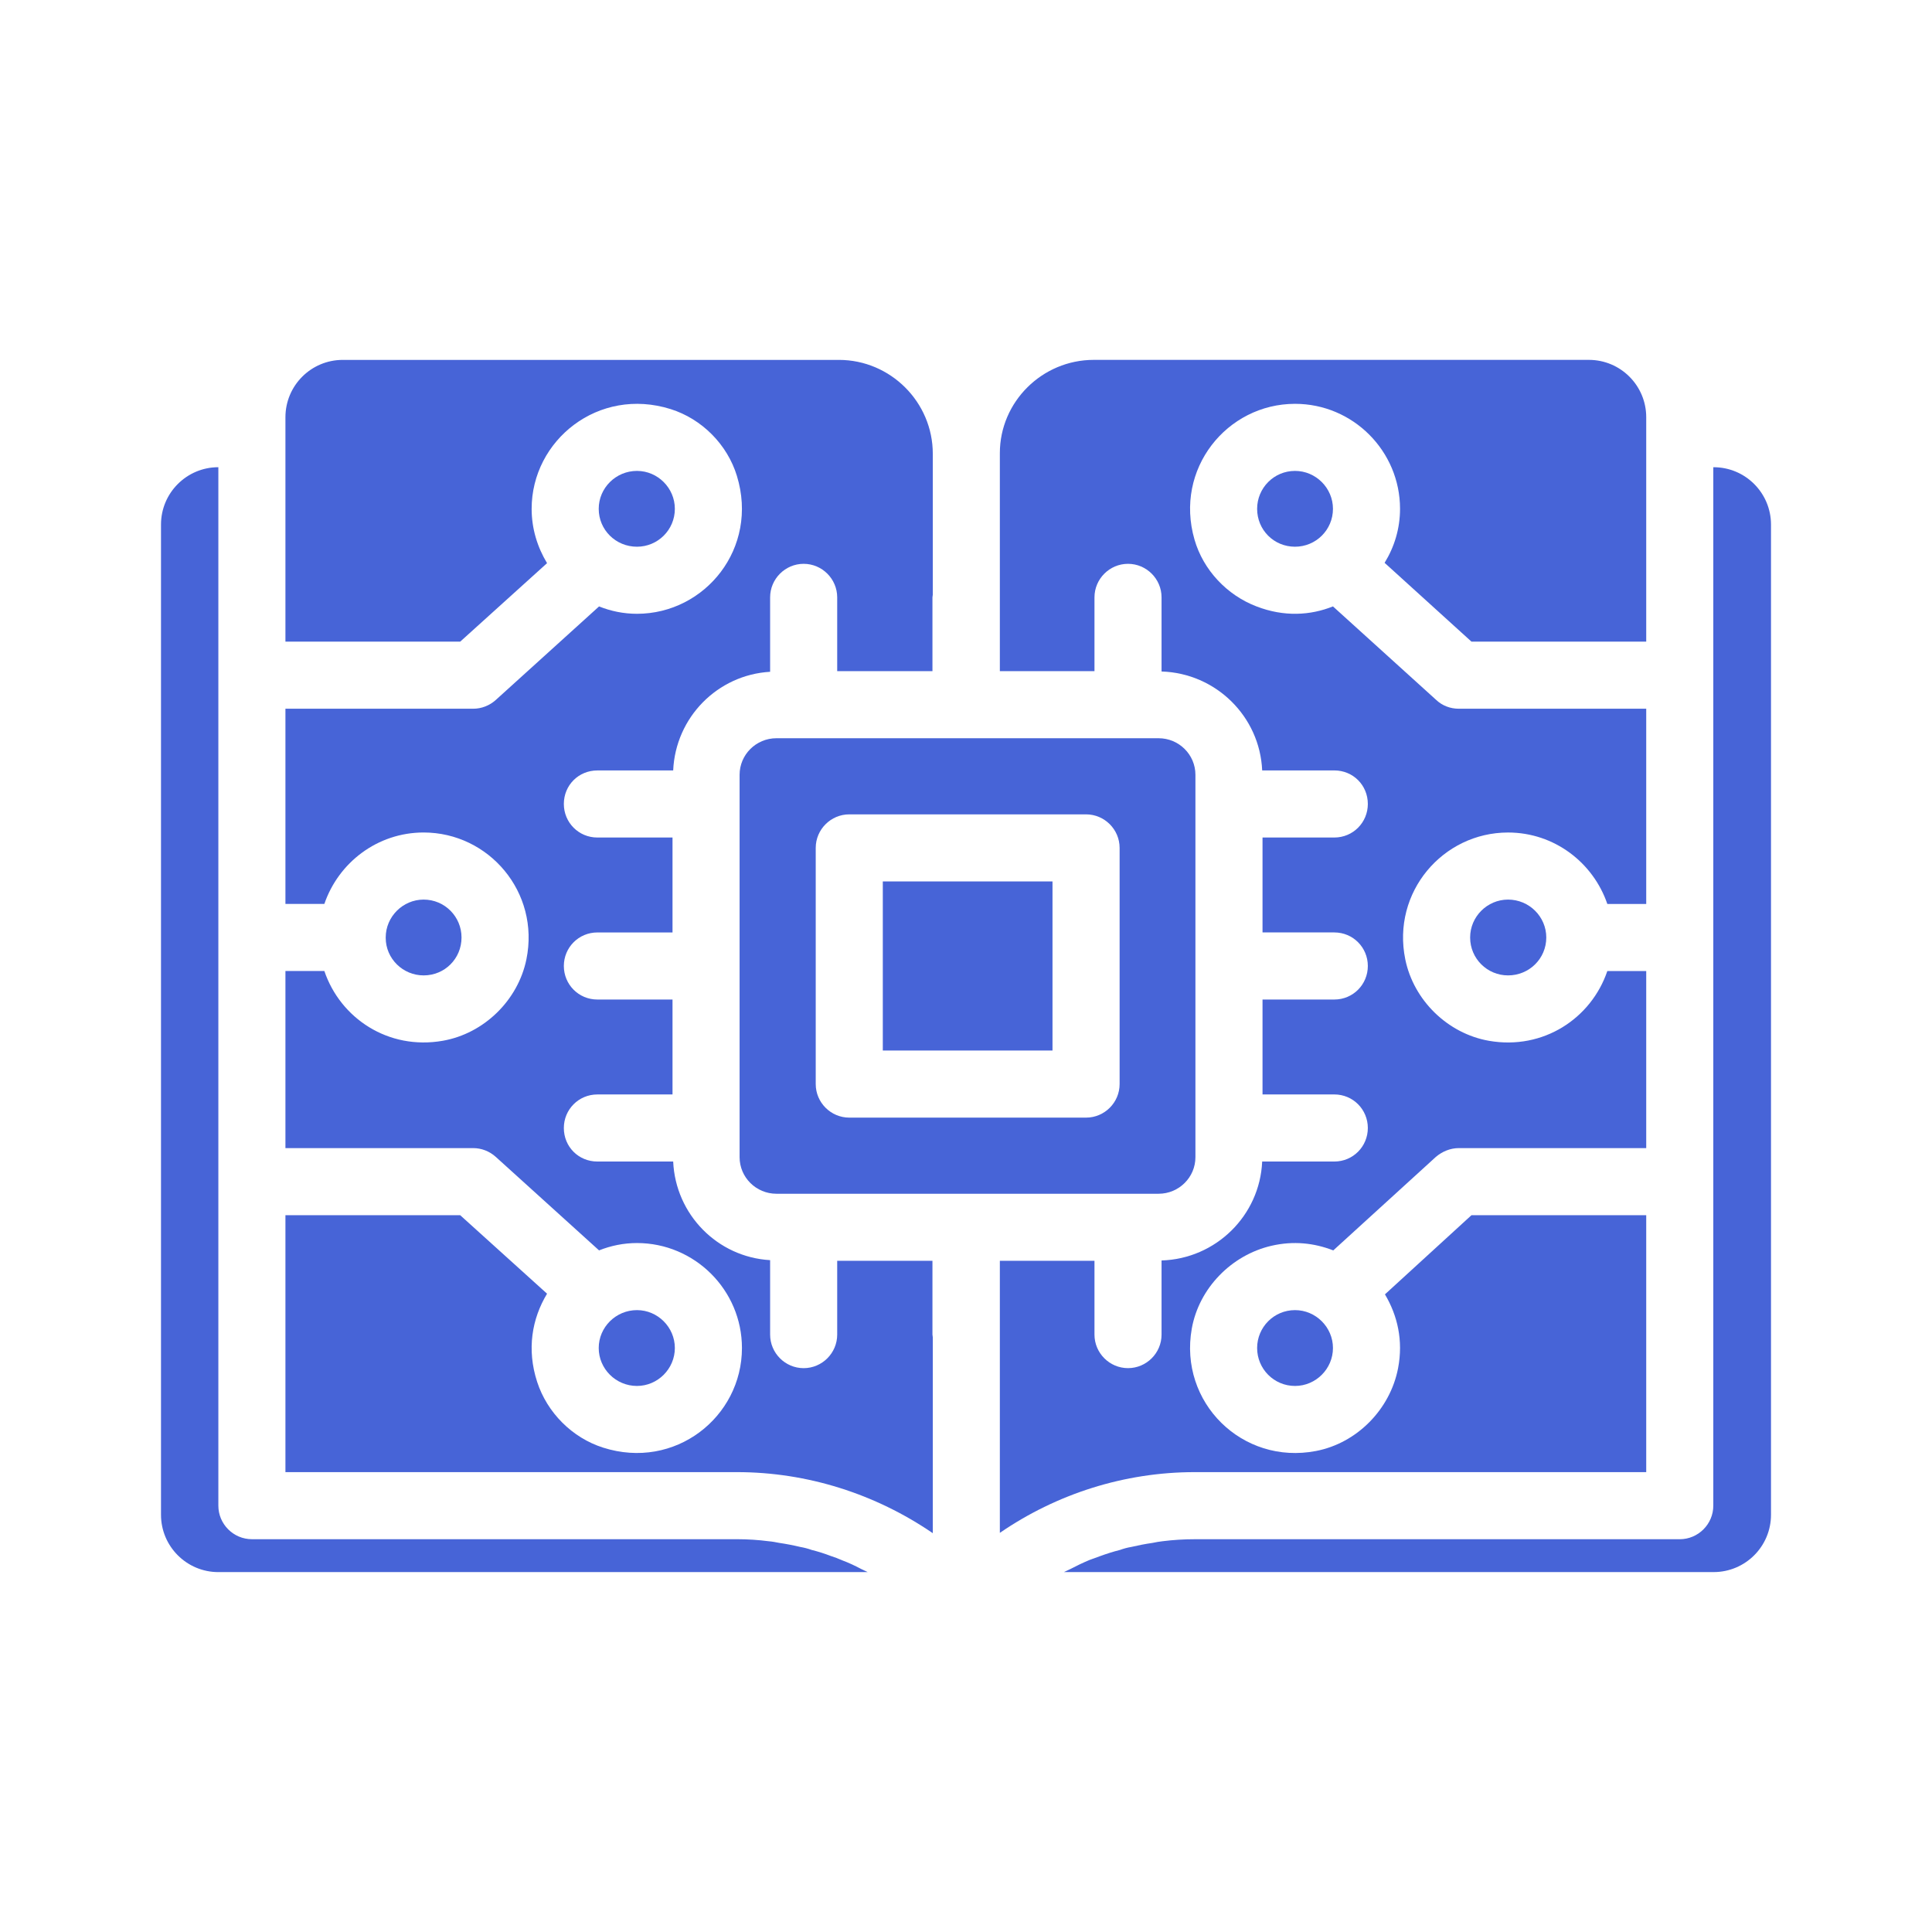 <svg width="96" height="96" viewBox="0 0 96 96" fill="none" xmlns="http://www.w3.org/2000/svg">
<path d="M22.933 46.583C22.933 45.55 22.1 44.7 21.05 44.7C20.017 44.7 19.166 45.55 19.166 46.583V46.6C19.166 47.633 20.017 48.467 21.05 48.467C22.1 48.467 22.933 47.633 22.933 46.583ZM31.65 68.867C32.683 68.867 33.533 68.015 33.533 66.982C33.533 65.95 32.683 65.099 31.65 65.099C30.6 65.099 29.75 65.95 29.75 66.982C29.75 68.015 30.6 68.867 31.65 68.867ZM31.65 27.166C32.683 27.166 33.533 26.333 33.533 25.283C33.533 24.249 32.683 23.399 31.65 23.399C30.6 23.399 29.75 24.249 29.75 25.283C29.75 26.333 30.6 27.166 31.65 27.166Z" fill="#4764D7"/>
<path d="M8 26.065V75.267C8 76.841 9.277 78.117 10.85 78.117H43.117C43.017 78.066 42.9 78.016 42.8 77.966C42.483 77.799 42.167 77.649 41.85 77.532C41.667 77.449 41.483 77.382 41.283 77.316C40.983 77.201 40.667 77.099 40.333 77.016C40.15 76.949 39.95 76.899 39.767 76.867C39.417 76.784 39.067 76.716 38.717 76.665C38.55 76.632 38.383 76.599 38.2 76.584C37.683 76.517 37.15 76.482 36.617 76.482H12.517C11.6 76.482 10.85 75.732 10.85 74.816V23.215C9.277 23.215 8 24.492 8 26.065Z" fill="#4764D7"/>
<path d="M46.35 66.45C46.35 66.399 46.333 66.366 46.333 66.316V62.649H41.6V66.316C41.6 67.233 40.85 67.983 39.933 67.983C39.017 67.983 38.267 67.233 38.267 66.316V62.616C35.65 62.466 33.567 60.349 33.45 57.716H29.683C28.75 57.716 28.017 56.983 28.017 56.049C28.017 55.133 28.75 54.383 29.683 54.383H33.417V49.666H29.683C28.75 49.666 28.017 48.916 28.017 47.999C28.017 47.083 28.75 46.333 29.683 46.333H33.417V41.616H29.683C28.75 41.616 28.017 40.866 28.017 39.949C28.017 39.016 28.75 38.283 29.683 38.283H33.45C33.567 35.649 35.65 33.533 38.267 33.381V29.683C38.267 28.766 39.017 28.016 39.933 28.016C40.85 28.016 41.6 28.766 41.6 29.683V33.349H46.333V29.683C46.333 29.631 46.35 29.599 46.35 29.549V22.547C46.35 19.983 44.25 17.883 41.683 17.883H17.033C15.46 17.883 14.183 19.157 14.183 20.733V31.883H22.867L27.183 27.983C26.7 27.183 26.417 26.266 26.417 25.283C26.417 21.874 29.737 19.2 33.325 20.328C34.88 20.818 36.142 22.091 36.617 23.649C37.713 27.231 35.043 30.499 31.65 30.499C30.983 30.499 30.35 30.366 29.767 30.133L24.633 34.783C24.317 35.066 23.917 35.216 23.517 35.216H14.183V44.916H16.117C16.817 42.866 18.75 41.366 21.05 41.366C24.29 41.366 26.837 44.334 26.157 47.668C25.74 49.706 24.048 51.358 21.998 51.716C19.293 52.189 16.912 50.596 16.117 48.249H14.183V57.049H23.517C23.917 57.049 24.317 57.199 24.633 57.483L29.767 62.131C30.35 61.899 30.983 61.766 31.65 61.766C34.517 61.766 36.867 64.099 36.867 66.983C36.867 70.416 33.533 73.069 29.965 71.931C28.432 71.443 27.187 70.194 26.69 68.663C26.165 67.048 26.433 65.524 27.183 64.283L22.867 60.383H14.183V73.149H36.617C40.117 73.149 43.5 74.233 46.35 76.183V66.45Z" fill="#4764D7"/>
<path d="M52.298 43.798H43.866V52.2H52.298V43.798Z" fill="#4764D7"/>
<path d="M59.4 57.5V38.499C59.4 37.5 58.583 36.682 57.567 36.682H38.583C37.567 36.682 36.75 37.5 36.75 38.499V57.5C36.75 58.499 37.567 59.317 38.583 59.317H57.567C58.583 59.317 59.4 58.499 59.4 57.5ZM55.633 53.867C55.633 54.784 54.883 55.534 53.967 55.534H42.2C41.283 55.534 40.533 54.784 40.533 53.867V42.132C40.533 41.215 41.283 40.465 42.2 40.465H53.967C54.883 40.465 55.633 41.215 55.633 42.132V53.867ZM62.466 66.982C62.466 68.016 63.299 68.867 64.349 68.867C65.383 68.867 66.234 68.016 66.234 66.982C66.234 65.951 65.383 65.099 64.349 65.099C63.299 65.099 62.466 65.951 62.466 66.982ZM62.466 25.283C62.466 26.333 63.299 27.166 64.349 27.166C65.383 27.166 66.234 26.333 66.234 25.283C66.234 24.25 65.383 23.399 64.349 23.399C63.299 23.399 62.466 24.25 62.466 25.283ZM73.05 46.583C73.05 47.633 73.9 48.467 74.934 48.467C75.984 48.467 76.834 47.633 76.834 46.583C76.834 45.55 75.984 44.7 74.934 44.7C73.9 44.7 73.05 45.55 73.05 46.583Z" fill="#4764D7"/>
<path d="M81.8 73.149V60.382H73.117L68.817 64.316C69.437 65.357 69.735 66.607 69.47 67.984C69.079 70.024 67.432 71.706 65.392 72.099C61.724 72.806 58.567 69.681 59.219 66.019C59.577 64.012 61.185 62.366 63.17 61.904C64.28 61.646 65.307 61.766 66.25 62.132L71.349 57.484C71.667 57.216 72.067 57.049 72.484 57.049H81.8V48.251H79.867C79.072 50.596 76.69 52.189 73.985 51.717C71.935 51.357 70.242 49.707 69.827 47.667C69.147 44.334 71.694 41.367 74.934 41.367C77.234 41.367 79.167 42.866 79.867 44.917H81.8V35.216H72.484C72.067 35.216 71.667 35.066 71.367 34.782L66.234 30.132C65.112 30.581 63.805 30.661 62.434 30.132C60.965 29.571 59.789 28.324 59.354 26.811C58.34 23.302 60.967 20.066 64.349 20.066C67.234 20.066 69.567 22.417 69.567 25.282C69.567 26.266 69.284 27.182 68.8 27.966L73.117 31.883H81.8V20.732C81.8 19.157 80.524 17.882 78.95 17.882H54.349C51.784 17.882 49.682 19.966 49.682 22.516V33.349H54.384V29.682C54.384 28.766 55.134 28.016 56.05 28.016C56.967 28.016 57.717 28.766 57.717 29.682V33.366C60.417 33.451 62.599 35.599 62.717 38.282H66.3C67.234 38.282 67.967 39.017 67.967 39.949C67.967 40.866 67.234 41.616 66.3 41.616H62.734V46.332H66.3C67.234 46.332 67.967 47.082 67.967 47.999C67.967 48.916 67.234 49.666 66.3 49.666H62.734V54.382H66.3C67.234 54.382 67.967 55.132 67.967 56.049C67.967 56.966 67.234 57.716 66.3 57.716H62.717C62.599 60.401 60.417 62.549 57.717 62.632V66.316C57.717 67.233 56.967 67.982 56.05 67.982C55.134 67.982 54.384 67.233 54.384 66.316V62.649H49.682V76.167C52.5 74.232 55.865 73.149 59.367 73.149H81.8Z" fill="#4764D7"/>
<path d="M88 75.266V26.066C88 24.493 86.723 23.216 85.15 23.216H85.133V74.816C85.133 75.733 84.383 76.483 83.467 76.483H59.367C58.833 76.483 58.3 76.516 57.767 76.583C57.6 76.599 57.433 76.633 57.267 76.666C56.917 76.716 56.567 76.784 56.217 76.866C56.017 76.899 55.833 76.95 55.65 77.016C55.317 77.099 55 77.201 54.683 77.316C54.5 77.383 54.317 77.449 54.133 77.516C53.817 77.649 53.5 77.799 53.183 77.966C53.083 78.016 52.967 78.066 52.867 78.116H85.15C86.723 78.116 88 76.841 88 75.266Z" fill="#4764D7"/>
</svg>
